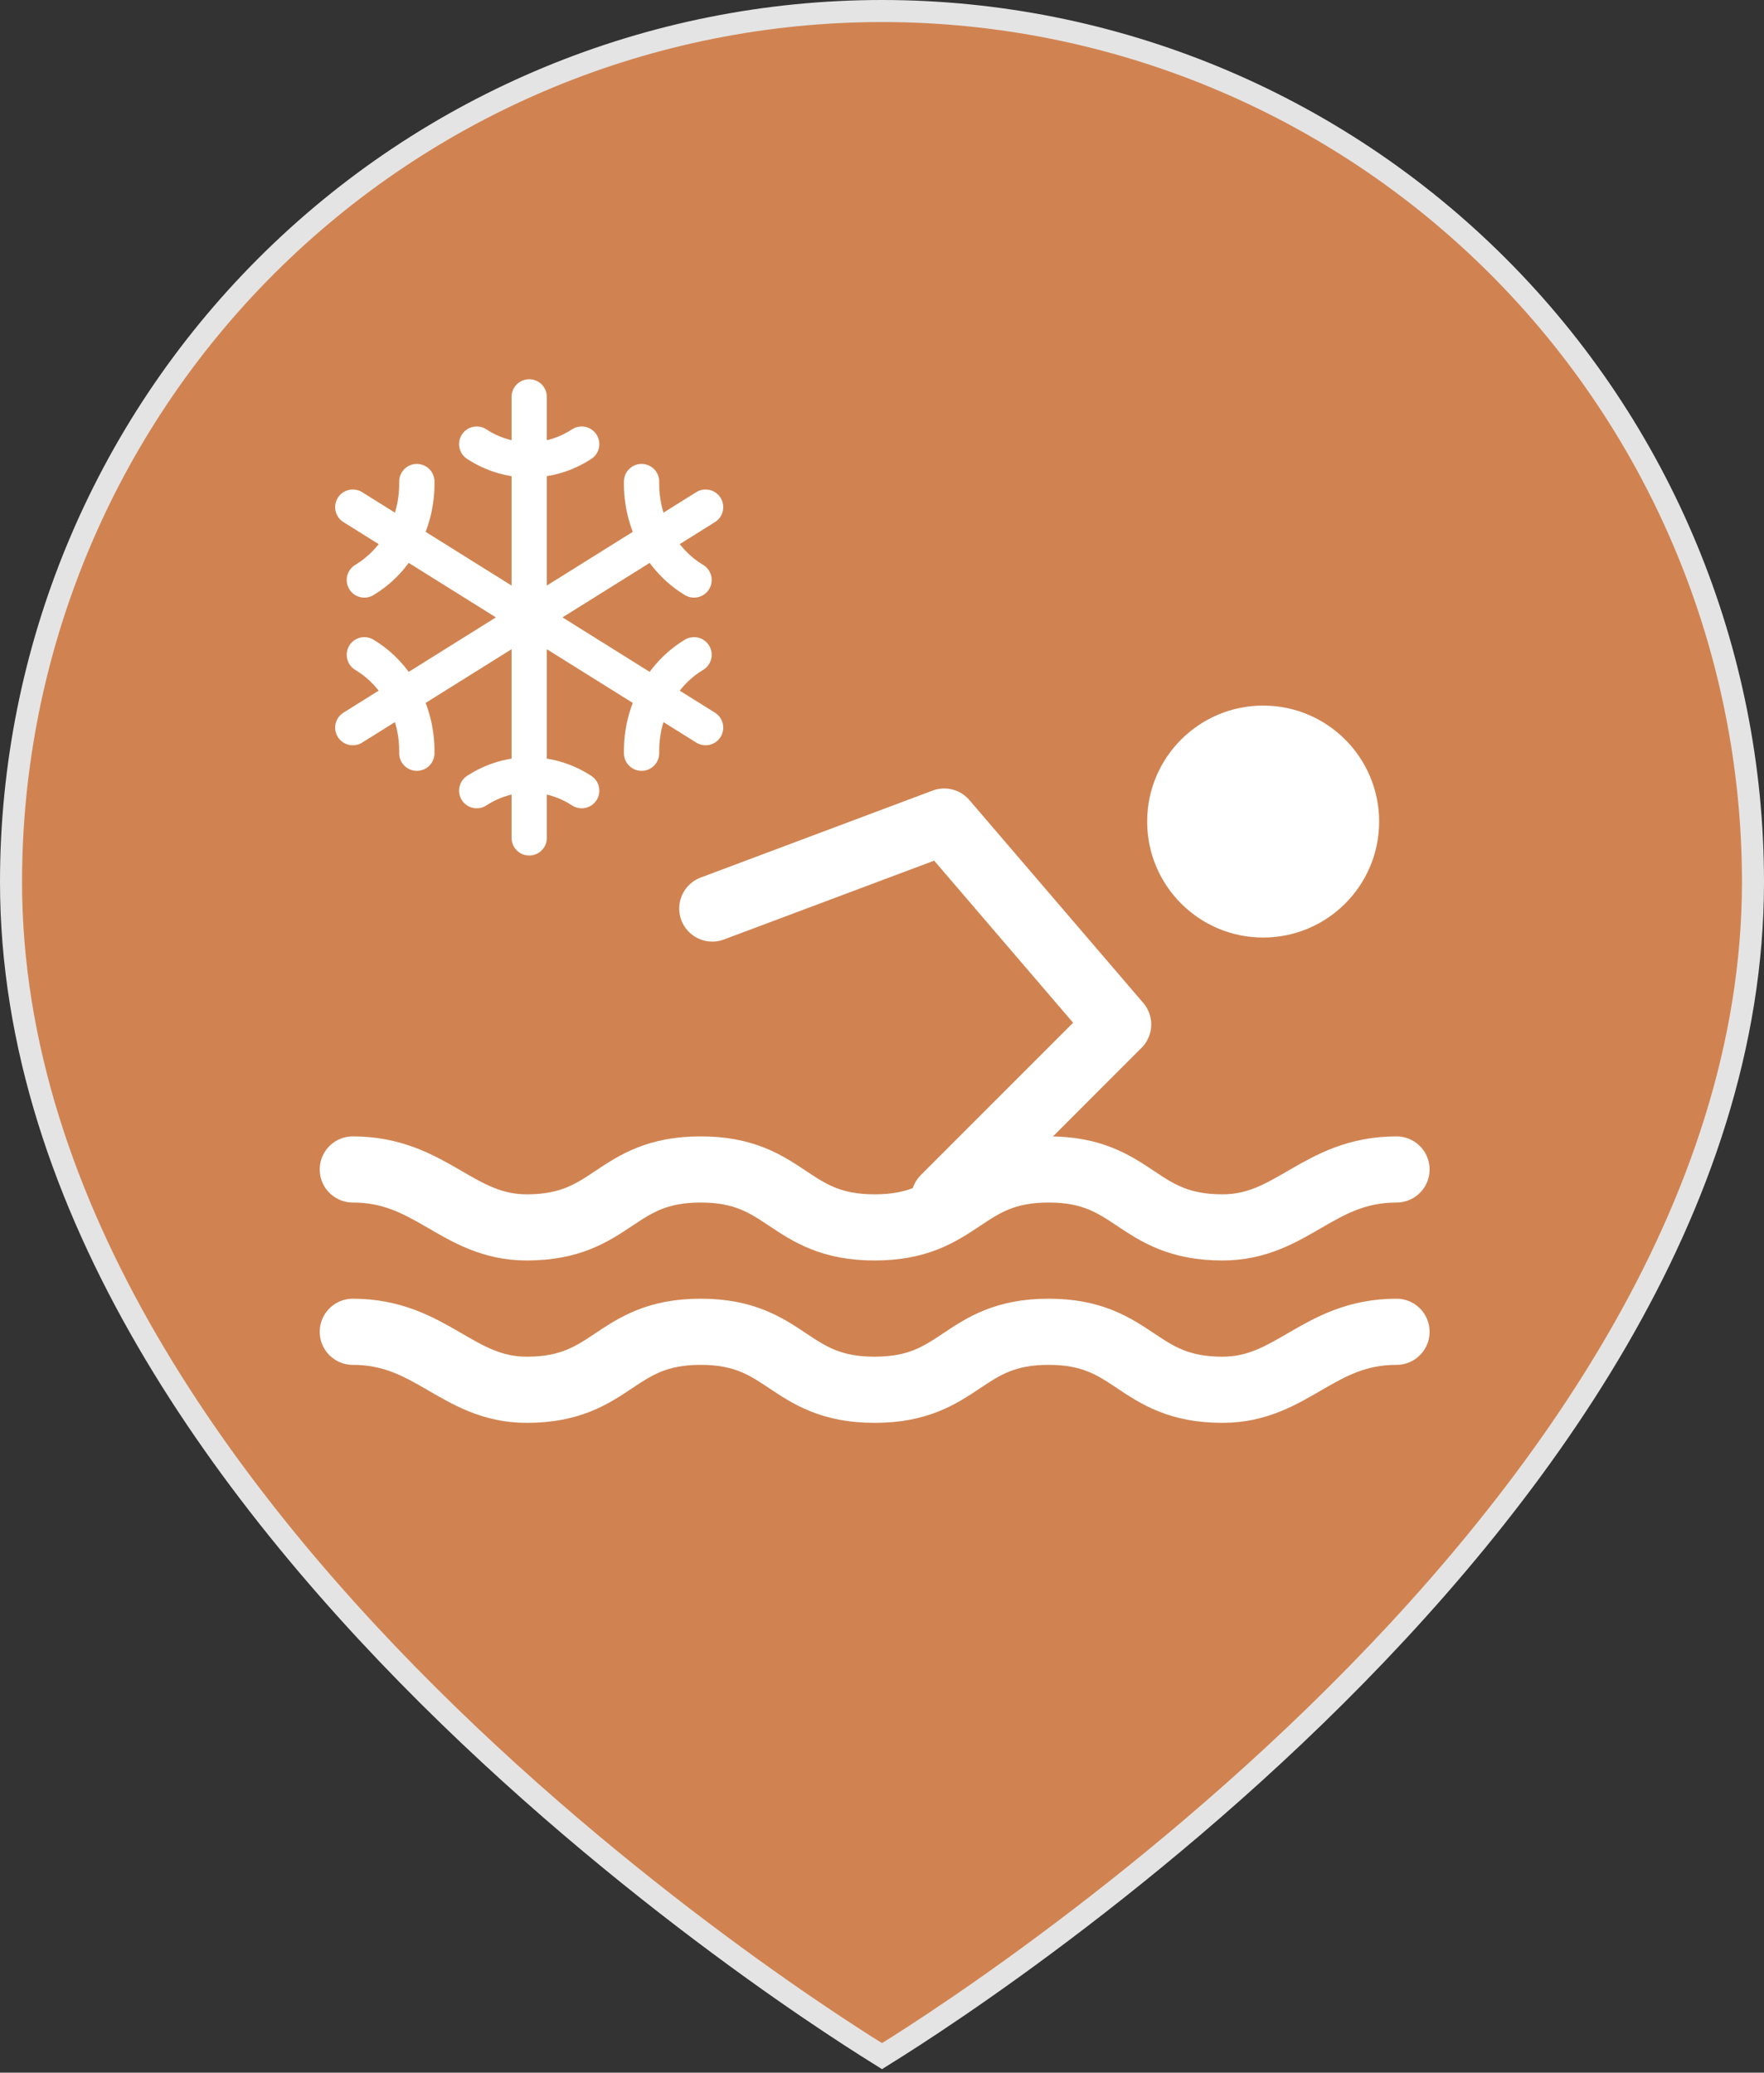 <svg width="40" height="47" viewBox="0 0 40 47" fill="none" xmlns="http://www.w3.org/2000/svg">
<rect x="0" y="0" width="40" height="47" fill="#333333" stroke="none"/>
<g clip-path="url(#clip0_163_3033)">
<path d="M20 46.625C19.973 46.608 19.942 46.589 19.907 46.567C19.762 46.477 19.549 46.343 19.277 46.166C18.733 45.813 17.955 45.291 17.021 44.618C15.153 43.271 12.663 41.321 10.174 38.904C5.185 34.06 0.25 27.394 0.25 20C0.25 14.762 2.331 9.738 6.035 6.035C9.738 2.331 14.762 0.25 20 0.25C25.238 0.25 30.262 2.331 33.965 6.035C37.669 9.738 39.75 14.762 39.75 20C39.75 27.394 34.815 34.06 29.826 38.904C27.337 41.321 24.847 43.271 22.979 44.618C22.045 45.291 21.267 45.813 20.723 46.166C20.451 46.343 20.238 46.477 20.093 46.567C20.058 46.589 20.027 46.608 20 46.625Z" fill="#D08351" stroke="#E4E4E4" stroke-width="0.5"/>
<path d="M12 9V19M13.19 10.071C12.831 10.306 12.419 10.429 12 10.429C11.581 10.429 11.169 10.306 10.81 10.071M10.81 17.929C11.169 17.695 11.581 17.571 12 17.571C12.419 17.571 12.831 17.695 13.19 17.929M16 11.5L8 16.5M15.738 13.152C15.371 12.932 15.066 12.607 14.857 12.214C14.647 11.821 14.54 11.374 14.548 10.92M8.262 14.848C8.629 15.068 8.934 15.393 9.143 15.786C9.353 16.179 9.46 16.626 9.452 17.08M8 11.5L16 16.5M8.262 13.152C8.629 12.932 8.934 12.607 9.143 12.214C9.353 11.821 9.46 11.374 9.452 10.92M15.738 14.848C15.371 15.068 15.066 15.393 14.857 15.786C14.647 16.179 14.54 16.626 14.548 17.08" stroke="white" stroke-width="0.8" stroke-linecap="round" stroke-linejoin="round"/>
<path d="M16.152 20.602L21.411 18.63L25.355 23.231L21.411 27.176" stroke="white" stroke-width="1.5" stroke-linecap="round" stroke-linejoin="round"/>
<path d="M8 26.519C9.775 26.519 10.367 27.833 11.944 27.833C13.917 27.833 13.917 26.519 15.889 26.519C17.861 26.519 17.861 27.833 19.833 27.833C21.806 27.833 21.806 26.519 23.778 26.519C25.75 26.519 25.75 27.833 27.722 27.833C29.3 27.833 29.892 26.519 31.667 26.519" stroke="white" stroke-width="1.5" stroke-linecap="round"/>
<path d="M8 30.2C9.775 30.2 10.367 31.515 11.944 31.515C13.917 31.515 13.917 30.2 15.889 30.2C17.861 30.2 17.861 31.515 19.833 31.515C21.806 31.515 21.806 30.2 23.778 30.2C25.75 30.2 25.75 31.515 27.722 31.515C29.3 31.515 29.892 30.2 31.667 30.2" stroke="white" stroke-width="1.5" stroke-linecap="round"/>
<circle cx="28.643" cy="18.63" r="2.63" fill="white"/>
</g>
<defs>
<clipPath id="clip0_163_3033">
<rect width="40" height="47" fill="white"/>
</clipPath>
</defs>
</svg>
